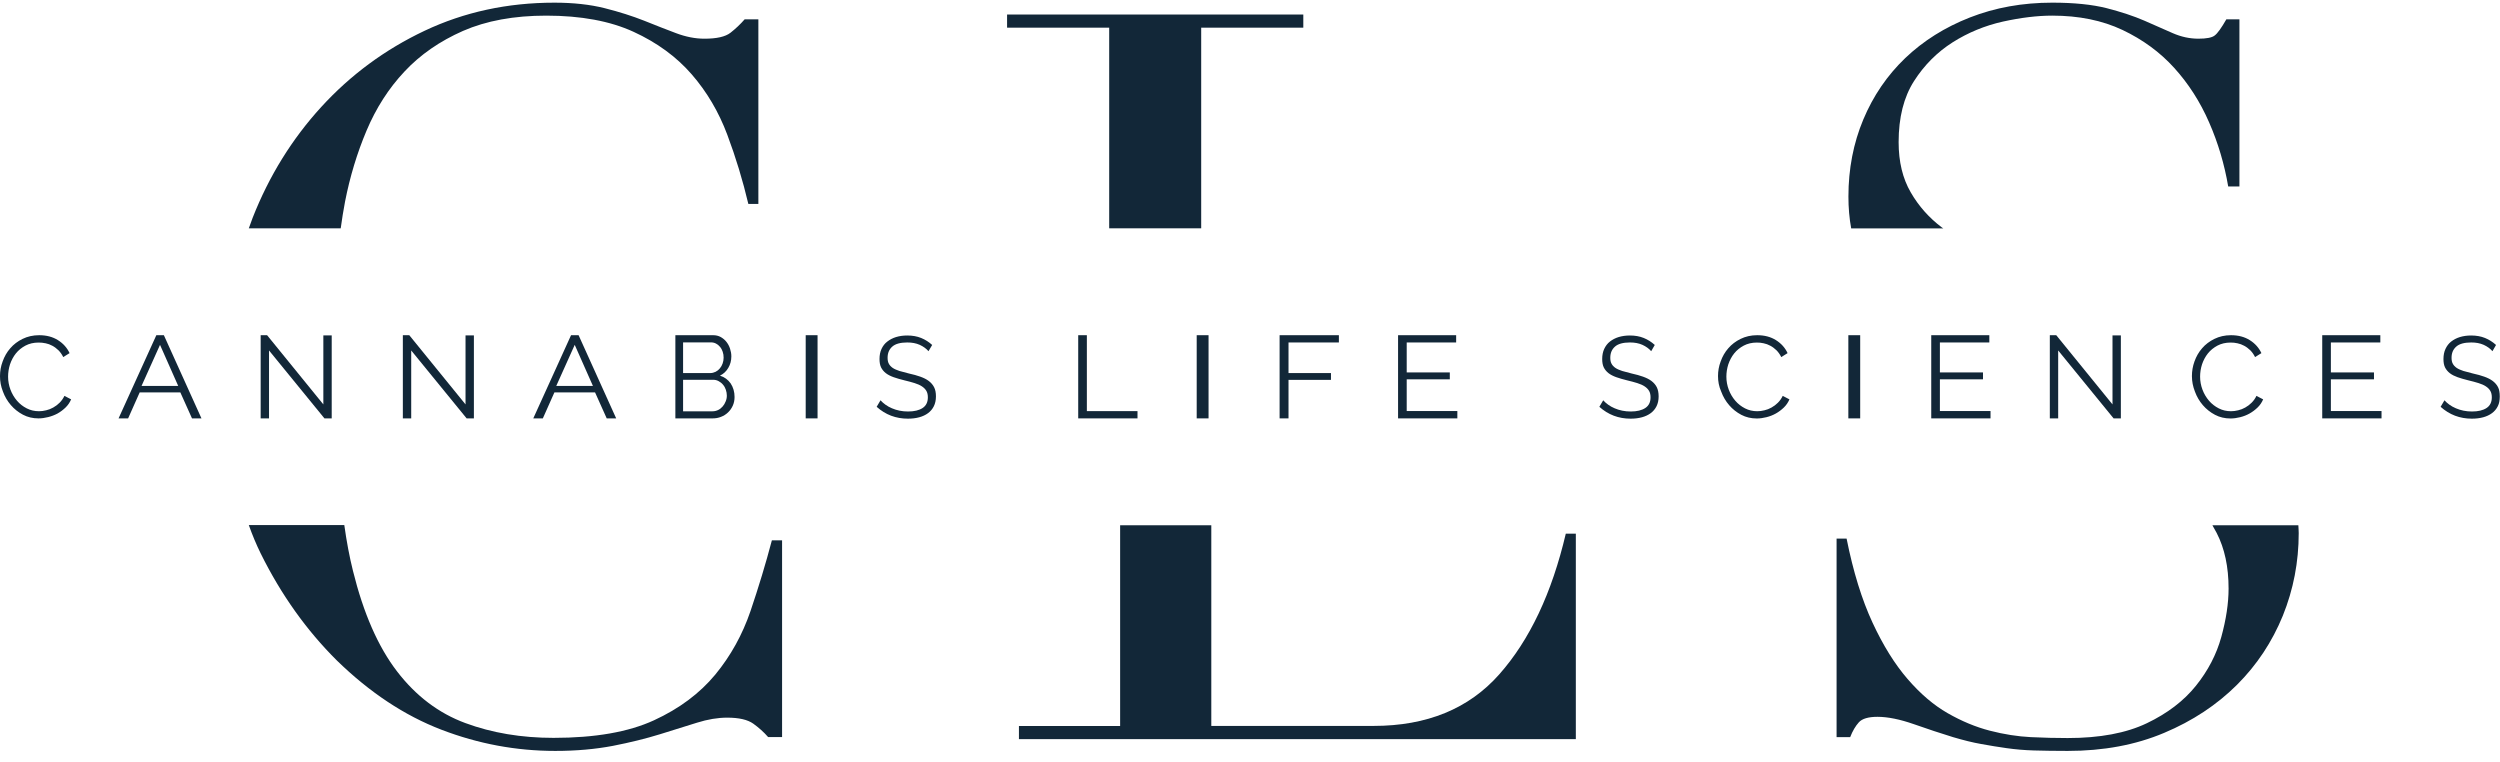 <svg fill="none" height="549" viewBox="0 0 1800 549" width="1800" xmlns="http://www.w3.org/2000/svg" xmlns:xlink="http://www.w3.org/1999/xlink"><mask id="a" height="548" maskUnits="userSpaceOnUse" width="1800" x="0" y="0"><path clip-rule="evenodd" d="m0 547.346h1800v-547.346h-1800z" fill="#fff" fill-rule="evenodd"/></mask><mask id="b" height="548" maskUnits="userSpaceOnUse" width="1800" x="0" y="0"><path clip-rule="evenodd" d="m0 547.346h1800v-547.346h-1800z" fill="#fff" fill-rule="evenodd"/></mask><mask id="c" height="548" maskUnits="userSpaceOnUse" width="1800" x="0" y="0"><path clip-rule="evenodd" d="m0 547.346h1800v-547.346h-1800z" fill="#fff" fill-rule="evenodd"/></mask><mask id="d" height="548" maskUnits="userSpaceOnUse" width="1800" x="0" y="0"><path clip-rule="evenodd" d="m0 547.346h1800v-547.346h-1800z" fill="#fff" fill-rule="evenodd"/></mask><mask id="e" height="548" maskUnits="userSpaceOnUse" width="1800" x="0" y="0"><path clip-rule="evenodd" d="m0 547.346h1800v-547.346h-1800z" fill="#fff" fill-rule="evenodd"/></mask><mask id="f" height="548" maskUnits="userSpaceOnUse" width="1800" x="0" y="0"><path clip-rule="evenodd" d="m0 547.346h1800v-547.346h-1800z" fill="#fff" fill-rule="evenodd"/></mask><mask id="g" height="548" maskUnits="userSpaceOnUse" width="1800" x="0" y="0"><path clip-rule="evenodd" d="m0 547.346h1800v-547.346h-1800z" fill="#fff" fill-rule="evenodd"/></mask><mask id="h" height="548" maskUnits="userSpaceOnUse" width="1800" x="0" y="0"><path clip-rule="evenodd" d="m0 547.346h1800v-547.346h-1800z" fill="#fff" fill-rule="evenodd"/></mask><mask id="i" height="548" maskUnits="userSpaceOnUse" width="1800" x="0" y="0"><path clip-rule="evenodd" d="m0 547.346h1800v-547.346h-1800z" fill="#fff" fill-rule="evenodd"/></mask><mask id="j" height="548" maskUnits="userSpaceOnUse" width="1800" x="0" y="0"><path clip-rule="evenodd" d="m0 547.346h1800v-547.346h-1800z" fill="#fff" fill-rule="evenodd"/></mask><mask id="k" height="548" maskUnits="userSpaceOnUse" width="1800" x="0" y="0"><path clip-rule="evenodd" d="m0 547.346h1800v-547.346h-1800z" fill="#fff" fill-rule="evenodd"/></mask><mask id="l" height="548" maskUnits="userSpaceOnUse" width="1800" x="0" y="0"><path clip-rule="evenodd" d="m0 547.346h1800v-547.346h-1800z" fill="#fff" fill-rule="evenodd"/></mask><mask id="m" height="548" maskUnits="userSpaceOnUse" width="1800" x="0" y="0"><path clip-rule="evenodd" d="m0 547.346h1800v-547.346h-1800z" fill="#fff" fill-rule="evenodd"/></mask><mask id="n" height="548" maskUnits="userSpaceOnUse" width="1800" x="0" y="0"><path clip-rule="evenodd" d="m0 547.346h1800v-547.346h-1800z" fill="#fff" fill-rule="evenodd"/></mask><mask id="o" height="548" maskUnits="userSpaceOnUse" width="1800" x="0" y="0"><path clip-rule="evenodd" d="m0 547.346h1800v-547.346h-1800z" fill="#fff" fill-rule="evenodd"/></mask><mask id="p" height="548" maskUnits="userSpaceOnUse" width="1800" x="0" y="0"><path clip-rule="evenodd" d="m0 547.346h1800v-547.346h-1800z" fill="#fff" fill-rule="evenodd"/></mask><mask id="q" height="548" maskUnits="userSpaceOnUse" width="1800" x="0" y="0"><path clip-rule="evenodd" d="m0 547.346h1800v-547.346h-1800z" fill="#fff" fill-rule="evenodd"/></mask><mask id="r" height="548" maskUnits="userSpaceOnUse" width="1800" x="0" y="0"><path clip-rule="evenodd" d="m0 547.346h1800v-547.346h-1800z" fill="#fff" fill-rule="evenodd"/></mask><mask id="s" height="548" maskUnits="userSpaceOnUse" width="1800" x="0" y="0"><path clip-rule="evenodd" d="m0 547.346h1800v-547.346h-1800z" fill="#fff" fill-rule="evenodd"/></mask><mask id="t" height="548" maskUnits="userSpaceOnUse" width="1800" x="0" y="0"><path clip-rule="evenodd" d="m0 547.346h1800v-547.346h-1800z" fill="#fff" fill-rule="evenodd"/></mask><g clip-rule="evenodd" fill="#122738" fill-rule="evenodd"><path d="m0 270.795c0-3.574.596-7.081 1.919-10.589 1.257-3.507 3.044-6.683 5.493-9.463 2.382-2.779 5.36-5.029 8.868-6.75 3.507-1.72 7.478-2.647 11.912-2.647 5.294 0 9.794 1.191 13.566 3.574 3.772 2.382 6.551 5.492 8.338 9.331l-4.566 2.845c-.926-1.919-2.118-3.573-3.441-4.897-1.39-1.323-2.846-2.448-4.368-3.243-1.588-.86-3.176-1.455-4.831-1.786-1.853-.397-3.441-.53-5.096-.53-3.574 0-6.684.728-9.463 2.184-2.713 1.456-5.029 3.309-6.882 5.625-1.853 2.316-3.243 4.963-4.235 7.875-.926 2.912-1.39 5.89-1.39 8.868 0 3.242.596 6.419 1.721 9.397s2.713 5.625 4.698 7.941c1.985 2.316 4.301 4.103 7.015 5.493 2.713 1.389 5.625 2.051 8.801 2.051 1.654 0 3.375-.198 5.162-.662 1.787-.397 3.441-1.058 5.096-1.985 1.654-.926 3.176-2.051 4.566-3.441 1.39-1.39 2.581-2.978 3.507-4.963l4.831 2.514c-.926 2.184-2.25 4.169-4.037 5.89-1.721 1.654-3.64 3.11-5.757 4.302-2.118 1.125-4.368 1.985-6.75 2.58-2.382.596-4.699.927-6.949.927-4.037 0-7.809-.86-11.184-2.647s-6.287-4.103-8.735-6.949c-2.449-2.845-4.368-6.088-5.691-9.728-1.456-3.639-2.118-7.345-2.118-11.117z"/><path d="m128.314 277.876-13.103-29.581-13.302 29.581zm-15.75-36.53h5.426l27.066 59.89h-6.816l-8.404-18.728h-29.25l-8.338 18.728h-6.882z"/><path d="m193.699 252.331v48.905h-6.022v-59.89h4.633l40.5 49.831v-49.698h6.022v59.757h-5.228z"/><path d="m296.073 252.331v48.905h-6.022v-59.89h4.632l40.5 49.831v-49.698h6.022v59.757h-5.228z"/><path d="m426.906 277.876-13.103-29.581-13.301 29.581zm-15.75-36.53h5.427l27.066 59.89h-6.816l-8.405-18.728h-29.25l-8.338 18.728h-6.882z"/><path d="m523.322 284.824c0-1.456-.264-2.845-.727-4.235-.464-1.39-1.125-2.581-2.052-3.64-.86-1.059-1.919-1.853-3.11-2.515-1.191-.661-2.515-.992-3.905-.992h-21.706v22.698h21.177c1.456 0 2.779-.331 4.037-.926 1.257-.596 2.316-1.456 3.242-2.515.927-1.059 1.655-2.25 2.184-3.64.596-1.389.86-2.779.86-4.235zm-31.5-38.316v22.103h19.523c1.389 0 2.647-.331 3.904-.927 1.191-.595 2.25-1.455 3.044-2.448.86-.993 1.522-2.184 1.985-3.507.464-1.324.728-2.714.728-4.17 0-1.522-.198-2.978-.661-4.301-.464-1.324-1.059-2.515-1.92-3.507-.794-.993-1.786-1.787-2.911-2.383-1.125-.595-2.317-.86-3.706-.86zm37.059 39.309c0 2.25-.397 4.301-1.257 6.22s-1.985 3.508-3.441 4.897c-1.456 1.39-3.111 2.449-5.03 3.177-1.919.794-3.97 1.125-6.154 1.125h-26.735v-59.89h27.331c1.985 0 3.772.463 5.36 1.324 1.588.926 2.978 2.051 4.103 3.507s1.985 3.044 2.581 4.897c.595 1.853.926 3.64.926 5.493 0 3.044-.728 5.823-2.184 8.272-1.456 2.515-3.441 4.367-6.022 5.625 3.243.992 5.824 2.912 7.743 5.625 1.853 2.845 2.779 6.088 2.779 9.728z"/></g><g mask="url(#a)"><path clip-rule="evenodd" d="m580.103 301.236h8.537v-59.89h-8.537z" fill="#122738" fill-rule="evenodd"/></g><g mask="url(#b)"><path clip-rule="evenodd" d="m668.514 252.861c-1.588-1.853-3.705-3.375-6.286-4.566-2.647-1.191-5.625-1.721-9-1.721-4.964 0-8.537.993-10.787 2.978s-3.375 4.632-3.375 8.007c0 1.787.265 3.243.926 4.368.596 1.125 1.522 2.118 2.78 2.978 1.257.86 2.912 1.522 4.831 2.184 1.985.595 4.301 1.191 6.948 1.853 2.978.661 5.691 1.389 8.074 2.25 2.382.86 4.434 1.853 6.088 3.11s2.978 2.779 3.838 4.5c.927 1.787 1.324 3.971 1.324 6.618 0 2.713-.53 5.095-1.522 7.081-.993 1.985-2.383 3.639-4.169 4.963-1.787 1.323-3.905 2.316-6.353 2.978-2.449.662-5.162.992-8.14.992-8.669 0-16.147-2.845-22.5-8.536l2.779-4.699c.993 1.125 2.184 2.184 3.574 3.177 1.39.992 2.912 1.853 4.632 2.58 1.721.728 3.508 1.324 5.493 1.721 1.919.397 3.97.596 6.154.596 4.434 0 7.941-.861 10.456-2.515s3.772-4.235 3.772-7.677c0-1.852-.331-3.375-1.059-4.632s-1.786-2.316-3.176-3.243c-1.39-.926-3.177-1.72-5.294-2.382-2.118-.662-4.566-1.323-7.346-1.985-2.912-.728-5.492-1.456-7.742-2.25-2.184-.794-4.103-1.721-5.625-2.912s-2.647-2.581-3.442-4.169c-.794-1.654-1.125-3.64-1.125-6.022 0-2.713.464-5.162 1.456-7.28.993-2.117 2.316-3.904 4.169-5.294 1.787-1.389 3.905-2.514 6.287-3.242 2.449-.728 5.096-1.125 8.074-1.125 3.706 0 7.081.595 9.992 1.786 2.912 1.192 5.559 2.846 7.942 5.03z" fill="#122738" fill-rule="evenodd"/></g><g mask="url(#c)"><path clip-rule="evenodd" d="m776.316 301.236v-59.89h6.221v54.662h36.463v5.228z" fill="#122738" fill-rule="evenodd"/></g><g mask="url(#d)"><path clip-rule="evenodd" d="m861.62 301.236h8.536v-59.89h-8.536z" fill="#122738" fill-rule="evenodd"/></g><g mask="url(#e)"><path clip-rule="evenodd" d="m921.311 301.236v-59.89h42.683v5.228h-36.264v22.037h30.573v4.897h-30.573v27.728z" fill="#122738" fill-rule="evenodd"/></g><g mask="url(#f)"><path clip-rule="evenodd" d="m1049.29 296.008v5.228h-42.68v-59.89h41.82v5.228h-35.6v21.574h31.03v4.963h-31.03v22.831h36.46z" fill="#122738" fill-rule="evenodd"/></g><g mask="url(#g)"><path clip-rule="evenodd" d="m1188.86 252.861c-1.59-1.853-3.71-3.375-6.29-4.566-2.64-1.191-5.62-1.721-9-1.721-4.96 0-8.53.993-10.78 2.978s-3.38 4.632-3.38 8.007c0 1.787.27 3.243.93 4.368.59 1.125 1.52 2.118 2.78 2.978 1.25.86 2.91 1.522 4.83 2.184 1.98.595 4.3 1.191 6.95 1.853 2.97.661 5.69 1.389 8.07 2.25 2.38.86 4.43 1.853 6.09 3.11 1.65 1.257 2.98 2.779 3.84 4.5s1.32 3.971 1.32 6.618c0 2.713-.53 5.095-1.52 7.081-1 1.985-2.38 3.639-4.17 4.963-1.79 1.323-3.91 2.316-6.35 2.978-2.45.662-5.17.992-8.14.992-8.67 0-16.15-2.845-22.5-8.536l2.78-4.699c.99 1.125 2.18 2.184 3.57 3.177 1.39.992 2.91 1.853 4.63 2.58 1.72.728 3.51 1.324 5.49 1.721 1.92.397 3.97.596 6.16.596 4.43 0 7.94-.861 10.45-2.515 2.52-1.654 3.78-4.235 3.78-7.677 0-1.852-.33-3.375-1.06-4.632s-1.79-2.316-3.18-3.243c-1.39-.926-3.18-1.72-5.29-2.382-2.12-.662-4.57-1.323-7.35-1.985-2.91-.728-5.49-1.456-7.74-2.25-2.19-.794-4.1-1.721-5.63-2.912-1.52-1.191-2.64-2.581-3.44-4.169-.79-1.654-1.12-3.64-1.12-6.022 0-2.713.46-5.162 1.45-7.28 1-2.117 2.32-3.904 4.11-5.294 1.78-1.389 3.9-2.514 6.28-3.242 2.45-.728 5.1-1.125 8.08-1.125 3.7 0 7.08.595 9.99 1.786 2.91 1.192 5.56 2.846 7.94 5.03z" fill="#122738" fill-rule="evenodd"/></g><g mask="url(#h)"><path clip-rule="evenodd" d="m1236.97 270.795c0-3.574.59-7.081 1.92-10.589 1.25-3.507 3.04-6.683 5.49-9.463 2.38-2.779 5.36-5.029 8.87-6.75 3.5-1.72 7.47-2.647 11.91-2.647 5.29 0 9.79 1.191 13.56 3.574 3.78 2.382 6.56 5.492 8.34 9.331l-4.56 2.845c-.93-1.919-2.12-3.573-3.44-4.897-1.39-1.323-2.85-2.448-4.37-3.243-1.59-.86-3.18-1.455-4.83-1.786-1.66-.397-3.31-.53-4.9-.53-3.57 0-6.68.728-9.46 2.184-2.72 1.456-5.03 3.309-6.89 5.625-1.85 2.316-3.24 4.963-4.23 7.875-.93 2.912-1.39 5.89-1.39 8.868 0 3.242.59 6.419 1.72 9.397 1.12 2.978 2.71 5.625 4.7 7.941 1.98 2.316 4.3 4.103 7.01 5.493 2.72 1.389 5.63 2.051 8.8 2.051 1.66 0 3.38-.198 5.17-.662 1.78-.397 3.44-1.058 5.09-1.985 1.66-.926 3.18-2.051 4.57-3.441s2.58-2.978 3.51-4.963l4.83 2.514c-.93 2.184-2.25 4.169-4.04 5.89-1.72 1.654-3.64 3.11-5.76 4.302-2.12 1.191-4.37 2.051-6.75 2.647-2.38.595-4.7.926-6.95.926-4.03 0-7.81-.86-11.18-2.647-3.38-1.787-6.29-4.103-8.74-6.949-2.44-2.845-4.36-6.088-5.69-9.727-1.65-3.706-2.31-7.412-2.31-11.184z" fill="#122738" fill-rule="evenodd"/></g><g mask="url(#i)"><path clip-rule="evenodd" d="m1330.81 301.236h8.53v-59.89h-8.53z" fill="#122738" fill-rule="evenodd"/></g><g mask="url(#j)"><path clip-rule="evenodd" d="m1433.18 296.008v5.228h-42.68v-59.89h41.82v5.228h-35.6v21.574h31.04v4.963h-31.04v22.831h36.46z" fill="#122738" fill-rule="evenodd"/></g><g mask="url(#k)"><path clip-rule="evenodd" d="m1481.89 252.331v48.905h-6.02v-59.89h4.63l40.5 49.831v-49.698h6.02v59.757h-5.23z" fill="#122738" fill-rule="evenodd"/></g><g mask="url(#l)"><path clip-rule="evenodd" d="m1578.18 270.795c0-3.574.59-7.081 1.85-10.589 1.26-3.507 3.04-6.683 5.49-9.463 2.38-2.779 5.36-5.029 8.87-6.75 3.51-1.72 7.48-2.647 11.91-2.647 5.29 0 9.79 1.191 13.57 3.574 3.77 2.382 6.55 5.492 8.34 9.331l-4.57 2.845c-.93-1.919-2.12-3.573-3.44-4.897-1.39-1.323-2.85-2.448-4.37-3.243-1.59-.86-3.18-1.455-4.83-1.786-1.66-.397-3.31-.53-4.96-.53-3.58 0-6.69.728-9.47 2.184-2.71 1.456-5.03 3.309-6.88 5.625s-3.24 4.963-4.23 7.875c-.93 2.912-1.39 5.89-1.39 8.868 0 3.242.59 6.419 1.72 9.397 1.12 2.978 2.71 5.625 4.69 7.941 1.99 2.316 4.31 4.103 7.02 5.493 2.71 1.389 5.62 2.051 8.8 2.051 1.66 0 3.38-.198 5.16-.662 1.79-.397 3.44-1.058 5.1-1.985 1.65-.926 3.17-2.051 4.56-3.441s2.59-2.978 3.51-4.963l4.83 2.514c-.92 2.184-2.25 4.169-4.03 5.89-1.72 1.654-3.64 3.11-5.76 4.302-2.12 1.191-4.37 2.051-6.75 2.647-2.38.595-4.7.926-6.95.926-4.04 0-7.81-.86-11.18-2.647-3.38-1.787-6.29-4.103-8.74-6.949-2.45-2.845-4.37-6.088-5.69-9.727-1.46-3.706-2.18-7.412-2.18-11.184z" fill="#122738" fill-rule="evenodd"/></g><g mask="url(#m)"><path clip-rule="evenodd" d="m1714.7 296.008v5.228h-42.69v-59.89h41.83v5.228h-35.61v21.574h31.04v4.963h-31.04v22.831h36.47z" fill="#122738" fill-rule="evenodd"/></g><g mask="url(#n)"><path clip-rule="evenodd" d="m1794.57 252.861c-1.59-1.853-3.7-3.375-6.28-4.566-2.65-1.191-5.63-1.721-9-1.721-4.97 0-8.54.993-10.79 2.978s-3.38 4.632-3.38 8.007c0 1.787.27 3.243.93 4.368.6 1.125 1.52 2.118 2.78 2.978s2.91 1.522 4.83 2.184c1.99.595 4.3 1.191 6.95 1.853 2.98.661 5.69 1.389 8.07 2.25 2.38.86 4.44 1.853 6.09 3.11s2.98 2.779 3.84 4.5 1.32 3.971 1.32 6.618c0 2.713-.53 5.095-1.52 7.081-.99 1.985-2.38 3.639-4.17 4.963-1.79 1.323-3.9 2.316-6.35 2.978s-5.16.992-8.14.992c-8.67 0-16.15-2.845-22.5-8.536l2.78-4.699c.99 1.125 2.18 2.184 3.57 3.177 1.39.992 2.91 1.853 4.63 2.58 1.72.728 3.51 1.324 5.5 1.721 1.92.397 3.97.596 6.15.596 4.43 0 7.94-.861 10.46-2.515 2.51-1.654 3.77-4.235 3.77-7.677 0-1.852-.33-3.375-1.06-4.632s-1.79-2.316-3.18-3.243c-1.39-.926-3.17-1.72-5.29-2.382s-4.57-1.323-7.35-1.985c-2.91-.728-5.49-1.456-7.74-2.25-2.18-.794-4.1-1.721-5.62-2.912-1.53-1.191-2.65-2.581-3.45-4.169-.79-1.654-1.12-3.64-1.12-6.022 0-2.713.46-5.162 1.46-7.28.99-2.117 2.31-3.904 4.1-5.294 1.79-1.389 3.9-2.514 6.29-3.242 2.44-.728 5.09-1.125 8.07-1.125 3.7 0 7.08.595 9.99 1.786 2.91 1.192 5.56 2.846 7.94 5.03z" fill="#122738" fill-rule="evenodd"/></g><g mask="url(#o)"><path clip-rule="evenodd" d="m187.678 398.448c14.692 29.713 33.022 55.389 54.861 77.095 23.625 23.03 48.706 39.64 75.242 49.831 26.537 10.191 53.868 15.287 81.993 15.287 15.154 0 28.985-1.258 41.493-3.64 12.507-2.448 23.757-5.228 33.816-8.338s18.926-5.89 26.735-8.338c7.809-2.449 15.022-3.64 21.772-3.64 8.471 0 14.691 1.456 18.728 4.301 4.037 2.912 7.61 6.089 10.721 9.662h10.058v-141.618h-7.345c-4.434 16.875-9.596 33.817-15.353 50.824-5.824 17.074-14.294 32.36-25.412 45.86-11.184 13.5-25.875 24.486-44.14 32.89-18.264 8.404-42.352 12.64-72.264 12.64-23.228 0-44.405-3.574-63.53-10.655-19.191-7.081-35.603-19.522-49.169-37.191-13.632-17.735-24.22-41.89-31.764-72.463-2.515-10.059-4.567-21.044-6.221-32.89h-68.757c2.514 7.081 5.36 13.897 8.536 20.383z" fill="#122738" fill-rule="evenodd"/></g><g mask="url(#p)"><path clip-rule="evenodd" d="m248.428 145.194c3.508-17.934 8.669-35.007 15.486-51.154 6.816-16.147 15.882-30.375 27.331-42.551 11.382-12.177 25.477-21.904 42.154-29.25 16.676-7.279 36.662-10.985 59.89-10.985 25.014 0 45.992 3.904 62.867 11.647 16.875 7.743 30.839 17.934 41.824 30.573 10.985 12.64 19.522 27.132 25.676 43.544 6.155 16.412 11.184 33.023 15.155 49.831h7.213v-132.948h-9.86c-3.111 3.574-6.486 6.75-10.192 9.662-3.705 2.912-9.992 4.301-18.794 4.301-6.551 0-13.367-1.324-20.382-3.971-7.015-2.647-14.691-5.625-23.029-9-8.405-3.309-17.868-6.353-28.39-9s-22.632-3.971-36.199-3.971c-33.816 0-64.985 6.75-93.507 20.25-28.522 13.5-53.338 31.831-74.382 54.86-21.044 23.03-37.522 49.633-49.368 79.743-.993 2.515-1.853 5.095-2.779 7.61h66.176c.927-6.419 1.853-12.838 3.11-19.191z" fill="#122738" fill-rule="evenodd"/></g><g mask="url(#q)"><path clip-rule="evenodd" d="m806.494 522.729h-72.861v9.463h400.967v-147.971h-7.22c-10.06 42.816-26 76.566-47.91 101.316-21.9 24.75-52.08 37.125-90.528 37.125h-116.801v-144.463h-65.647z" fill="#122738" fill-rule="evenodd"/></g><g mask="url(#r)"><path clip-rule="evenodd" d="m864.862 19.921h73.522v-9.463h-213.286v9.463h73.522v144.463h66.242z" fill="#122738" fill-rule="evenodd"/></g><g mask="url(#s)"><path clip-rule="evenodd" d="m1596.05 383.824c5.69 11.052 8.53 24.353 8.53 39.905 0 10.654-1.78 22.301-5.23 34.875-3.5 12.639-9.59 24.353-18.33 35.206-8.73 10.852-20.51 19.852-35.34 26.933-14.82 7.081-33.81 10.655-56.97 10.655-8.28 0-17.14-.199-26.54-.662s-19.19-1.985-29.45-4.632-20.38-6.883-30.44-12.64-19.65-13.963-28.85-24.618c-9.2-10.654-17.61-24.154-25.22-40.566s-13.89-36.529-18.66-60.485h-7.21v142.941h9.79c1.72-4.434 3.84-8.007 6.22-10.654 2.39-2.647 6.89-3.971 13.44-3.971 7.41 0 16.14 1.787 26.2 5.294 10.06 3.574 19.46 6.618 28.19 9.331 7.42 2.184 14.17 3.904 20.32 4.963 6.09 1.125 12.24 2.118 18.33 2.978s12.64 1.456 19.66 1.655c7.01.198 15.08.33 24.22.33 25.74 0 48.9-4.301 69.42-12.97 20.51-8.603 37.98-20.184 52.41-34.544 14.42-14.361 25.41-31.037 33.09-49.831 7.61-18.86 11.44-38.647 11.44-59.493 0-1.985-.19-3.706-.26-5.625h-61.88c1 1.853 2.12 3.706 3.12 5.625z" fill="#122738" fill-rule="evenodd"/></g><g mask="url(#t)"><path clip-rule="evenodd" d="m1398.17 163.789c-9.13-6.882-16.67-15.286-22.43-25.279-5.82-9.993-8.73-22.037-8.73-36.198 0-17.736 3.7-32.361 11.05-43.875 7.34-11.515 16.67-20.846 27.79-27.927 11.19-7.081 23.23-12.044 36.2-14.956 12.97-2.846 24.82-4.301 35.54-4.301 19.19 0 36.06 3.441 50.62 10.323 14.49 6.882 26.94 15.948 37.19 27.265 10.26 11.316 18.66 24.353 25.15 39.243 6.49 14.823 11.05 30.242 13.76 46.191h8.08v-120.375h-9.4c-3.57 6.221-6.35 10.125-8.4 11.647-1.99 1.588-5.96 2.316-11.72 2.316-6.28 0-12.37-1.323-18.46-3.97-6.02-2.647-12.84-5.625-20.45-9-7.61-3.309-16.67-6.287-27.13-9-10.52-2.647-23.56-3.971-39.18-3.971-21.44 0-41.22 3.574-59.29 10.654s-33.62 16.875-46.59 29.25c-12.97 12.441-23.03 27.132-30.18 44.206-7.14 17.074-10.72 35.537-10.72 55.522 0 8.074.67 15.684 1.99 22.897h66.31c-.33-.264-.73-.463-1-.662z" fill="#122738" fill-rule="evenodd"/></g></svg>
